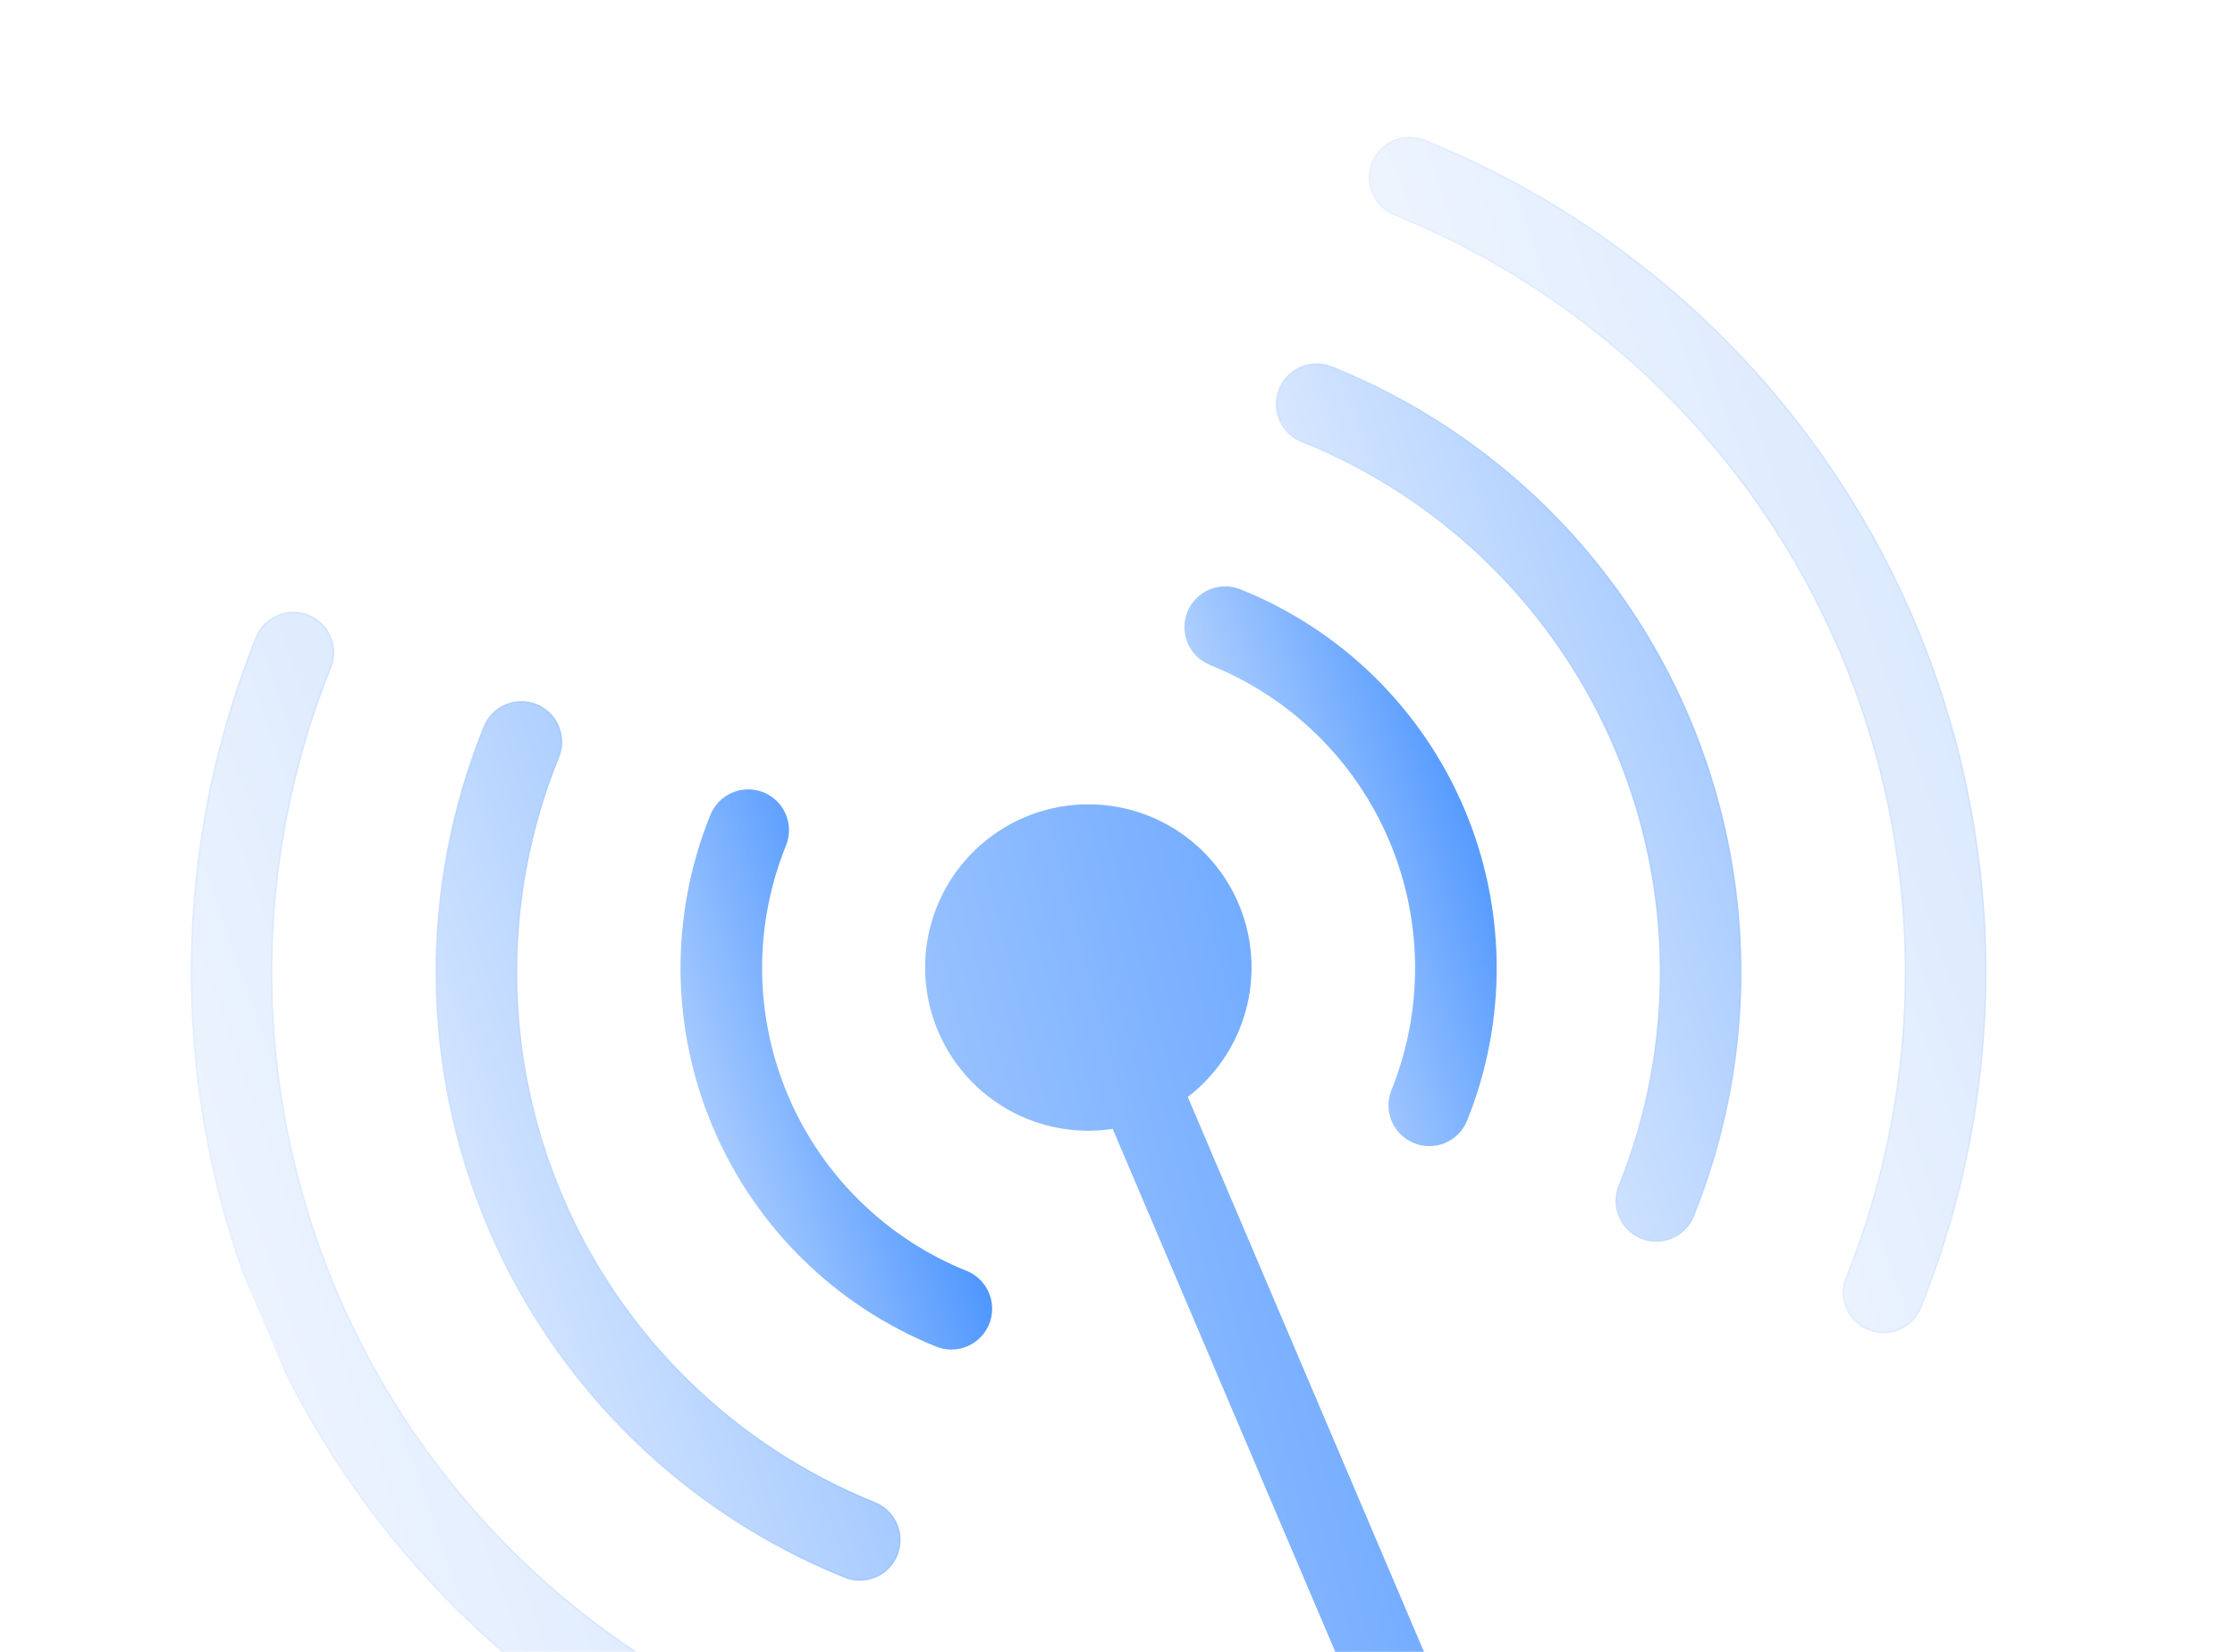 <svg width="276" height="204" viewBox="0 0 276 204" fill="none" xmlns="http://www.w3.org/2000/svg">
<g clip-path="url(#clip0_91_308)">
<g filter="url(#filter0_bi_91_308)">
<path d="M234.568 163.748C233.651 164.138 232.639 164.248 231.66 164.063C230.681 163.878 229.778 163.406 229.067 162.709C228.356 162.011 227.867 161.118 227.663 160.142C227.459 159.167 227.549 158.153 227.921 157.228C232.869 144.951 235.349 131.819 235.221 118.583C235.093 105.347 232.359 92.265 227.176 80.086C221.992 67.906 214.459 56.867 205.009 47.598C195.558 38.33 184.375 31.014 172.097 26.068C170.88 25.553 169.914 24.581 169.407 23.36C168.9 22.14 168.893 20.77 169.387 19.544C169.881 18.318 170.836 17.335 172.047 16.808C173.259 16.279 174.629 16.248 175.863 16.721C189.368 22.162 201.67 30.209 212.065 40.404C222.46 50.599 230.745 62.742 236.447 76.139C242.15 89.537 245.157 103.926 245.298 118.485C245.439 133.045 242.71 147.489 237.268 160.994C236.769 162.234 235.798 163.225 234.568 163.748Z" fill="#F1F1F1" fill-opacity="0.1"/>
<path d="M234.568 163.748C233.651 164.138 232.639 164.248 231.66 164.063C230.681 163.878 229.778 163.406 229.067 162.709C228.356 162.011 227.867 161.118 227.663 160.142C227.459 159.167 227.549 158.153 227.921 157.228C232.869 144.951 235.349 131.819 235.221 118.583C235.093 105.347 232.359 92.265 227.176 80.086C221.992 67.906 214.459 56.867 205.009 47.598C195.558 38.33 184.375 31.014 172.097 26.068C170.88 25.553 169.914 24.581 169.407 23.36C168.9 22.14 168.893 20.77 169.387 19.544C169.881 18.318 170.836 17.335 172.047 16.808C173.259 16.279 174.629 16.248 175.863 16.721C189.368 22.162 201.67 30.209 212.065 40.404C222.46 50.599 230.745 62.742 236.447 76.139C242.15 89.537 245.157 103.926 245.298 118.485C245.439 133.045 242.71 147.489 237.268 160.994C236.769 162.234 235.798 163.225 234.568 163.748Z" fill="url(#paint0_linear_91_308)" fill-opacity="0.2"/>
<path d="M234.529 163.656C233.63 164.039 232.638 164.146 231.679 163.964C230.719 163.783 229.834 163.321 229.137 162.637C228.44 161.953 227.961 161.078 227.761 160.122C227.561 159.166 227.649 158.172 228.014 157.266C232.966 144.976 235.449 131.831 235.321 118.582C235.193 105.332 232.457 92.238 227.268 80.046C222.079 67.855 214.539 56.805 205.079 47.527C195.619 38.25 184.425 30.927 172.135 25.976C170.943 25.471 169.996 24.518 169.499 23.322C169.003 22.126 168.995 20.782 169.479 19.581C169.963 18.38 170.9 17.417 172.087 16.899C173.274 16.382 174.617 16.351 175.826 16.814C189.319 22.25 201.609 30.29 211.995 40.476C222.381 50.661 230.658 62.793 236.355 76.178C242.052 89.564 245.057 103.94 245.198 118.486C245.339 133.032 242.613 147.464 237.176 160.957L237.268 160.994L237.176 160.957C236.686 162.172 235.734 163.143 234.529 163.656Z" stroke="url(#paint1_linear_91_308)" stroke-opacity="0.1" stroke-width="0.2"/>
</g>
<g filter="url(#filter1_bi_91_308)">
<path d="M96.848 222.365C95.619 222.888 94.231 222.901 92.992 222.402C79.486 216.961 67.185 208.913 56.79 198.718C46.395 188.523 38.109 176.38 32.407 162.983C26.705 149.586 23.698 135.197 23.557 120.637C23.416 106.078 26.144 91.633 31.586 78.128C32.101 76.911 33.074 75.945 34.294 75.438C35.514 74.931 36.885 74.924 38.11 75.418C39.336 75.912 40.319 76.867 40.847 78.079C41.375 79.29 41.406 80.66 40.933 81.894C35.986 94.171 33.505 107.303 33.633 120.54C33.761 133.776 36.495 146.857 41.679 159.037C46.863 171.216 54.395 182.256 63.846 191.524C73.296 200.792 84.48 208.108 96.758 213.054C97.682 213.427 98.475 214.065 99.037 214.888C99.599 215.712 99.903 216.683 99.913 217.679C99.923 218.676 99.637 219.653 99.091 220.487C98.546 221.321 97.765 221.974 96.848 222.365Z" fill="#F1F1F1" fill-opacity="0.1"/>
<path d="M96.848 222.365C95.619 222.888 94.231 222.901 92.992 222.402C79.486 216.961 67.185 208.913 56.79 198.718C46.395 188.523 38.109 176.38 32.407 162.983C26.705 149.586 23.698 135.197 23.557 120.637C23.416 106.078 26.144 91.633 31.586 78.128C32.101 76.911 33.074 75.945 34.294 75.438C35.514 74.931 36.885 74.924 38.11 75.418C39.336 75.912 40.319 76.867 40.847 78.079C41.375 79.29 41.406 80.66 40.933 81.894C35.986 94.171 33.505 107.303 33.633 120.54C33.761 133.776 36.495 146.857 41.679 159.037C46.863 171.216 54.395 182.256 63.846 191.524C73.296 200.792 84.48 208.108 96.758 213.054C97.682 213.427 98.475 214.065 99.037 214.888C99.599 215.712 99.903 216.683 99.913 217.679C99.923 218.676 99.637 219.653 99.091 220.487C98.546 221.321 97.765 221.974 96.848 222.365Z" fill="url(#paint2_linear_91_308)" fill-opacity="0.2"/>
<path d="M93.029 222.309L92.992 222.402L93.029 222.309C79.536 216.873 67.246 208.833 56.86 198.647C46.474 188.461 38.196 176.329 32.499 162.944C26.802 149.559 23.798 135.183 23.657 120.636C23.516 106.09 26.242 91.659 31.679 78.166C32.184 76.974 33.136 76.027 34.332 75.531C35.528 75.034 36.872 75.027 38.073 75.511C39.274 75.995 40.237 76.931 40.755 78.118C41.273 79.305 41.303 80.648 40.84 81.858C35.888 94.147 33.405 107.292 33.533 120.541C33.661 133.79 36.398 146.884 41.587 159.076C46.776 171.268 54.316 182.318 63.776 191.595C73.236 200.873 84.43 208.196 96.721 213.147C97.626 213.512 98.404 214.138 98.954 214.945C99.505 215.752 99.804 216.704 99.813 217.68C99.823 218.657 99.542 219.615 99.008 220.432C98.473 221.25 97.708 221.89 96.809 222.273C95.604 222.786 94.244 222.799 93.029 222.309Z" stroke="url(#paint3_linear_91_308)" stroke-opacity="0.1" stroke-width="0.2"/>
</g>
<g filter="url(#filter2_bi_91_308)">
<path d="M206.505 152.451C205.588 152.838 204.577 152.946 203.6 152.76C202.622 152.574 201.722 152.103 201.011 151.406C200.301 150.709 199.813 149.817 199.609 148.843C199.405 147.87 199.494 146.857 199.864 145.933C203.327 137.339 205.063 128.147 204.974 118.882C204.884 109.617 202.97 100.46 199.342 91.934C195.713 83.409 190.441 75.681 183.825 69.193C177.21 62.706 169.382 57.584 160.787 54.122C160.162 53.883 159.591 53.522 159.108 53.059C158.624 52.597 158.237 52.043 157.969 51.43C157.702 50.816 157.559 50.156 157.55 49.487C157.541 48.818 157.665 48.153 157.915 47.532C158.165 46.912 158.536 46.347 159.007 45.871C159.477 45.396 160.038 45.019 160.656 44.762C161.274 44.505 161.937 44.374 162.606 44.376C163.275 44.379 163.937 44.514 164.553 44.775C184.386 52.767 200.233 68.31 208.607 87.985C216.981 107.66 217.197 129.856 209.207 149.69C208.962 150.306 208.597 150.868 208.133 151.342C207.669 151.816 207.115 152.193 206.505 152.451Z" fill="#F1F1F1" fill-opacity="0.1"/>
<path d="M206.505 152.451C205.588 152.838 204.577 152.946 203.6 152.76C202.622 152.574 201.722 152.103 201.011 151.406C200.301 150.709 199.813 149.817 199.609 148.843C199.405 147.87 199.494 146.857 199.864 145.933C203.327 137.339 205.063 128.147 204.974 118.882C204.884 109.617 202.97 100.46 199.342 91.934C195.713 83.409 190.441 75.681 183.825 69.193C177.21 62.706 169.382 57.584 160.787 54.122C160.162 53.883 159.591 53.522 159.108 53.059C158.624 52.597 158.237 52.043 157.969 51.43C157.702 50.816 157.559 50.156 157.55 49.487C157.541 48.818 157.665 48.153 157.915 47.532C158.165 46.912 158.536 46.347 159.007 45.871C159.477 45.396 160.038 45.019 160.656 44.762C161.274 44.505 161.937 44.374 162.606 44.376C163.275 44.379 163.937 44.514 164.553 44.775C184.386 52.767 200.233 68.31 208.607 87.985C216.981 107.66 217.197 129.856 209.207 149.69C208.962 150.306 208.597 150.868 208.133 151.342C207.669 151.816 207.115 152.193 206.505 152.451Z" fill="url(#paint4_linear_91_308)" fill-opacity="0.5"/>
<path d="M160.825 54.029L160.823 54.029C160.21 53.794 159.651 53.44 159.177 52.987C158.702 52.534 158.323 51.991 158.061 51.39C157.799 50.788 157.659 50.141 157.65 49.485C157.641 48.829 157.762 48.178 158.007 47.57C158.253 46.962 158.616 46.408 159.078 45.942C159.539 45.476 160.088 45.106 160.694 44.854C161.3 44.603 161.95 44.474 162.605 44.476C163.261 44.479 163.91 44.611 164.514 44.867L164.514 44.867L164.516 44.868C184.325 52.85 200.151 68.374 208.515 88.024C216.879 107.675 217.094 129.843 209.114 149.653L209.114 149.653C208.874 150.257 208.516 150.807 208.062 151.272C207.607 151.736 207.064 152.106 206.466 152.359C205.567 152.739 204.577 152.844 203.618 152.662C202.66 152.48 201.777 152.018 201.081 151.335C200.385 150.652 199.907 149.778 199.707 148.823C199.507 147.868 199.594 146.876 199.957 145.971C203.425 137.364 205.163 128.159 205.074 118.881C204.984 109.602 203.068 100.433 199.434 91.895C195.8 83.357 190.52 75.619 183.895 69.122C177.271 62.625 169.431 57.496 160.825 54.029Z" stroke="url(#paint5_linear_91_308)" stroke-opacity="0.1" stroke-width="0.2"/>
</g>
<g filter="url(#filter3_bi_91_308)">
<path d="M108.148 194.313C107.539 194.574 106.885 194.712 106.223 194.718C105.561 194.724 104.905 194.599 104.291 194.35C84.458 186.358 68.612 170.815 60.237 151.14C51.863 131.465 51.648 109.269 59.637 89.435C59.865 88.795 60.219 88.207 60.68 87.707C61.14 87.208 61.697 86.807 62.316 86.528C62.936 86.249 63.605 86.098 64.284 86.084C64.964 86.071 65.639 86.195 66.269 86.448C66.899 86.702 67.471 87.081 67.951 87.562C68.431 88.042 68.809 88.615 69.062 89.246C69.315 89.876 69.438 90.551 69.424 91.231C69.409 91.91 69.258 92.579 68.978 93.198C65.515 101.792 63.778 110.984 63.868 120.25C63.958 129.515 65.871 138.672 69.5 147.197C73.129 155.723 78.401 163.45 85.016 169.938C91.632 176.426 99.46 181.547 108.055 185.009C108.979 185.382 109.772 186.02 110.334 186.843C110.895 187.667 111.2 188.638 111.21 189.634C111.219 190.631 110.934 191.608 110.388 192.442C109.843 193.276 109.062 193.929 108.145 194.32L108.148 194.313Z" fill="#F1F1F1" fill-opacity="0.1"/>
<path d="M108.148 194.313C107.539 194.574 106.885 194.712 106.223 194.718C105.561 194.724 104.905 194.599 104.291 194.35C84.458 186.358 68.612 170.815 60.237 151.14C51.863 131.465 51.648 109.269 59.637 89.435C59.865 88.795 60.219 88.207 60.68 87.707C61.14 87.208 61.697 86.807 62.316 86.528C62.936 86.249 63.605 86.098 64.284 86.084C64.964 86.071 65.639 86.195 66.269 86.448C66.899 86.702 67.471 87.081 67.951 87.562C68.431 88.042 68.809 88.615 69.062 89.246C69.315 89.876 69.438 90.551 69.424 91.231C69.409 91.91 69.258 92.579 68.978 93.198C65.515 101.792 63.778 110.984 63.868 120.25C63.958 129.515 65.871 138.672 69.5 147.197C73.129 155.723 78.401 163.45 85.016 169.938C91.632 176.426 99.46 181.547 108.055 185.009C108.979 185.382 109.772 186.02 110.334 186.843C110.895 187.667 111.2 188.638 111.21 189.634C111.219 190.631 110.934 191.608 110.388 192.442C109.843 193.276 109.062 193.929 108.145 194.32L108.148 194.313Z" fill="url(#paint6_linear_91_308)" fill-opacity="0.5"/>
<path d="M110.304 192.387C109.813 193.139 109.126 193.741 108.32 194.13L108.108 194.221C107.512 194.477 106.871 194.612 106.222 194.618C105.573 194.624 104.93 194.502 104.329 194.257L104.329 194.257C84.52 186.275 68.693 170.751 60.33 151.101C51.966 131.45 51.75 109.282 59.73 89.472L59.73 89.472L59.731 89.468C59.955 88.841 60.302 88.265 60.753 87.775C61.205 87.286 61.75 86.892 62.357 86.619C62.965 86.346 63.621 86.198 64.287 86.184C64.952 86.171 65.614 86.292 66.231 86.541C66.849 86.79 67.41 87.161 67.881 87.632C68.351 88.103 68.722 88.665 68.97 89.283C69.218 89.901 69.338 90.563 69.324 91.228C69.31 91.894 69.161 92.55 68.887 93.157L68.887 93.157L68.885 93.161C65.417 101.767 63.678 110.972 63.768 120.251C63.858 129.529 65.774 138.699 69.408 147.236C73.042 155.774 78.322 163.512 84.946 170.009C91.571 176.506 99.41 181.635 108.017 185.102C108.923 185.467 109.7 186.093 110.251 186.9C110.801 187.707 111.1 188.659 111.11 189.635C111.119 190.612 110.839 191.57 110.304 192.387Z" stroke="url(#paint7_linear_91_308)" stroke-opacity="0.1" stroke-width="0.2"/>
</g>
<path d="M220.864 219.692L188.406 233.507L146.681 135.473C150.571 132.484 153.238 128.179 154.182 123.364C155.125 118.549 154.28 113.556 151.805 109.32C149.33 105.083 145.395 101.895 140.738 100.353C136.08 98.81 131.02 99.019 126.506 100.94C121.991 102.862 118.333 106.364 116.216 110.79C114.098 115.216 113.668 120.262 115.005 124.982C116.343 129.703 119.356 133.774 123.48 136.432C127.604 139.09 132.555 140.152 137.407 139.42L179.132 237.454L146.673 251.269C145.444 251.793 144.472 252.783 143.973 254.023C143.473 255.263 143.487 256.65 144.01 257.88C144.534 259.11 145.524 260.081 146.764 260.581C148.003 261.08 149.391 261.067 150.621 260.543L224.812 228.966C226.041 228.443 227.013 227.452 227.512 226.213C228.012 224.973 227.998 223.586 227.475 222.356C226.951 221.126 225.961 220.154 224.721 219.655C223.482 219.155 222.094 219.169 220.864 219.692Z" fill="url(#paint8_linear_91_308)"/>
<path d="M119.456 166.262C118.848 166.523 118.194 166.66 117.532 166.667C116.87 166.673 116.213 166.548 115.6 166.299C103.203 161.304 93.298 151.589 88.064 139.291C82.829 126.993 82.695 113.12 87.689 100.723C87.929 100.098 88.29 99.527 88.752 99.043C89.215 98.56 89.769 98.173 90.382 97.905C90.995 97.638 91.656 97.495 92.325 97.486C92.994 97.477 93.658 97.6 94.279 97.851C94.9 98.101 95.464 98.472 95.94 98.942C96.416 99.413 96.793 99.974 97.05 100.592C97.306 101.21 97.437 101.873 97.435 102.542C97.433 103.211 97.297 103.873 97.037 104.489C95.058 109.4 94.066 114.653 94.117 119.947C94.168 125.241 95.262 130.473 97.335 135.345C99.409 140.217 102.422 144.632 106.201 148.339C109.981 152.047 114.455 154.973 119.366 156.951C120.29 157.324 121.083 157.962 121.645 158.785C122.206 159.609 122.511 160.58 122.521 161.576C122.53 162.573 122.244 163.55 121.699 164.384C121.153 165.218 120.373 165.872 119.456 166.262Z" fill="url(#paint9_linear_91_308)"/>
<path d="M178.476 141.142C177.559 141.532 176.547 141.642 175.568 141.457C174.589 141.272 173.686 140.8 172.975 140.103C172.263 139.405 171.775 138.512 171.571 137.536C171.367 136.561 171.457 135.547 171.829 134.622C173.808 129.712 174.8 124.459 174.749 119.165C174.697 113.871 173.604 108.638 171.53 103.767C169.457 98.895 166.444 94.48 162.664 90.772C158.884 87.065 154.411 84.139 149.5 82.16C148.875 81.921 148.304 81.56 147.82 81.097C147.337 80.635 146.95 80.081 146.682 79.468C146.415 78.854 146.272 78.194 146.263 77.525C146.254 76.855 146.378 76.191 146.628 75.57C146.878 74.95 147.249 74.385 147.719 73.909C148.19 73.434 148.751 73.057 149.369 72.8C149.987 72.543 150.65 72.412 151.319 72.414C151.988 72.417 152.65 72.552 153.266 72.813C165.663 77.808 175.568 87.522 180.802 99.82C186.036 112.118 186.171 125.991 181.176 138.388C180.931 139.003 180.566 139.563 180.102 140.036C179.639 140.509 179.086 140.885 178.476 141.142Z" fill="url(#paint10_linear_91_308)"/>
</g>
<defs>
<filter id="filter0_bi_91_308" x="166.021" y="13.388" width="82.281" height="153.763" filterUnits="userSpaceOnUse" color-interpolation-filters="sRGB">
<feFlood flood-opacity="0" result="BackgroundImageFix"/>
<feGaussianBlur in="BackgroundImageFix" stdDeviation="1.5"/>
<feComposite in2="SourceAlpha" operator="in" result="effect1_backgroundBlur_91_308"/>
<feBlend mode="normal" in="SourceGraphic" in2="effect1_backgroundBlur_91_308" result="shape"/>
<feColorMatrix in="SourceAlpha" type="matrix" values="0 0 0 0 0 0 0 0 0 0 0 0 0 0 0 0 0 0 127 0" result="hardAlpha"/>
<feOffset dy="0.5"/>
<feGaussianBlur stdDeviation="1"/>
<feComposite in2="hardAlpha" operator="arithmetic" k2="-1" k3="1"/>
<feColorMatrix type="matrix" values="0 0 0 0 1 0 0 0 0 1 0 0 0 0 1 0 0 0 0.4 0"/>
<feBlend mode="normal" in2="shape" result="effect2_innerShadow_91_308"/>
</filter>
<filter id="filter1_bi_91_308" x="20.551" y="72.053" width="82.363" height="153.714" filterUnits="userSpaceOnUse" color-interpolation-filters="sRGB">
<feFlood flood-opacity="0" result="BackgroundImageFix"/>
<feGaussianBlur in="BackgroundImageFix" stdDeviation="1.5"/>
<feComposite in2="SourceAlpha" operator="in" result="effect1_backgroundBlur_91_308"/>
<feBlend mode="normal" in="SourceGraphic" in2="effect1_backgroundBlur_91_308" result="shape"/>
<feColorMatrix in="SourceAlpha" type="matrix" values="0 0 0 0 0 0 0 0 0 0 0 0 0 0 0 0 0 0 127 0" result="hardAlpha"/>
<feOffset dy="0.5"/>
<feGaussianBlur stdDeviation="1"/>
<feComposite in2="hardAlpha" operator="arithmetic" k2="-1" k3="1"/>
<feColorMatrix type="matrix" values="0 0 0 0 1 0 0 0 0 1 0 0 0 0 1 0 0 0 0.4 0"/>
<feBlend mode="normal" in2="shape" result="effect2_innerShadow_91_308"/>
</filter>
<filter id="filter2_bi_91_308" x="154.549" y="41.376" width="63.498" height="114.473" filterUnits="userSpaceOnUse" color-interpolation-filters="sRGB">
<feFlood flood-opacity="0" result="BackgroundImageFix"/>
<feGaussianBlur in="BackgroundImageFix" stdDeviation="1.5"/>
<feComposite in2="SourceAlpha" operator="in" result="effect1_backgroundBlur_91_308"/>
<feBlend mode="normal" in="SourceGraphic" in2="effect1_backgroundBlur_91_308" result="shape"/>
<feColorMatrix in="SourceAlpha" type="matrix" values="0 0 0 0 0 0 0 0 0 0 0 0 0 0 0 0 0 0 127 0" result="hardAlpha"/>
<feOffset dy="0.5"/>
<feGaussianBlur stdDeviation="1"/>
<feComposite in2="hardAlpha" operator="arithmetic" k2="-1" k3="1"/>
<feColorMatrix type="matrix" values="0 0 0 0 1 0 0 0 0 1 0 0 0 0 1 0 0 0 0.4 0"/>
<feBlend mode="normal" in2="shape" result="effect2_innerShadow_91_308"/>
</filter>
<filter id="filter3_bi_91_308" x="50.797" y="83.083" width="63.414" height="114.635" filterUnits="userSpaceOnUse" color-interpolation-filters="sRGB">
<feFlood flood-opacity="0" result="BackgroundImageFix"/>
<feGaussianBlur in="BackgroundImageFix" stdDeviation="1.5"/>
<feComposite in2="SourceAlpha" operator="in" result="effect1_backgroundBlur_91_308"/>
<feBlend mode="normal" in="SourceGraphic" in2="effect1_backgroundBlur_91_308" result="shape"/>
<feColorMatrix in="SourceAlpha" type="matrix" values="0 0 0 0 0 0 0 0 0 0 0 0 0 0 0 0 0 0 127 0" result="hardAlpha"/>
<feOffset dy="0.5"/>
<feGaussianBlur stdDeviation="1"/>
<feComposite in2="hardAlpha" operator="arithmetic" k2="-1" k3="1"/>
<feColorMatrix type="matrix" values="0 0 0 0 1 0 0 0 0 1 0 0 0 0 1 0 0 0 0.4 0"/>
<feBlend mode="normal" in2="shape" result="effect2_innerShadow_91_308"/>
</filter>
<linearGradient id="paint0_linear_91_308" x1="167.395" y1="18.788" x2="215.898" y2="1.784" gradientUnits="userSpaceOnUse">
<stop stop-color="#AFCFFF"/>
<stop offset="1" stop-color="#4D96FF"/>
</linearGradient>
<linearGradient id="paint1_linear_91_308" x1="167.395" y1="18.788" x2="215.898" y2="1.784" gradientUnits="userSpaceOnUse">
<stop stop-color="#AFCFFF"/>
<stop offset="1" stop-color="#4D96FF"/>
</linearGradient>
<linearGradient id="paint2_linear_91_308" x1="1.15" y1="89.545" x2="49.654" y2="72.541" gradientUnits="userSpaceOnUse">
<stop stop-color="#AFCFFF"/>
<stop offset="1" stop-color="#4D96FF"/>
</linearGradient>
<linearGradient id="paint3_linear_91_308" x1="1.15" y1="89.545" x2="49.654" y2="72.541" gradientUnits="userSpaceOnUse">
<stop stop-color="#AFCFFF"/>
<stop offset="1" stop-color="#4D96FF"/>
</linearGradient>
<linearGradient id="paint4_linear_91_308" x1="155.979" y1="46.752" x2="194.141" y2="33.575" gradientUnits="userSpaceOnUse">
<stop stop-color="#AFCFFF"/>
<stop offset="1" stop-color="#4D96FF"/>
</linearGradient>
<linearGradient id="paint5_linear_91_308" x1="155.979" y1="46.752" x2="194.141" y2="33.575" gradientUnits="userSpaceOnUse">
<stop stop-color="#AFCFFF"/>
<stop offset="1" stop-color="#4D96FF"/>
</linearGradient>
<linearGradient id="paint6_linear_91_308" x1="37.273" y1="97.185" x2="75.536" y2="83.978" gradientUnits="userSpaceOnUse">
<stop stop-color="#AFCFFF"/>
<stop offset="1" stop-color="#4D96FF"/>
</linearGradient>
<linearGradient id="paint7_linear_91_308" x1="37.273" y1="97.185" x2="75.536" y2="83.978" gradientUnits="userSpaceOnUse">
<stop stop-color="#AFCFFF"/>
<stop offset="1" stop-color="#4D96FF"/>
</linearGradient>
<linearGradient id="paint8_linear_91_308" x1="84.773" y1="118.703" x2="193.632" y2="90.2" gradientUnits="userSpaceOnUse">
<stop stop-color="#AFCFFF"/>
<stop offset="1" stop-color="#4D96FF"/>
</linearGradient>
<linearGradient id="paint9_linear_91_308" x1="73.506" y1="105.088" x2="101.275" y2="95.809" gradientUnits="userSpaceOnUse">
<stop stop-color="#AFCFFF"/>
<stop offset="1" stop-color="#4D96FF"/>
</linearGradient>
<linearGradient id="paint10_linear_91_308" x1="144.691" y1="74.79" x2="172.46" y2="65.511" gradientUnits="userSpaceOnUse">
<stop stop-color="#AFCFFF"/>
<stop offset="1" stop-color="#4D96FF"/>
</linearGradient>
<clipPath id="clip0_91_308">
<rect width="221.749" height="221.749" fill="white" transform="translate(0 86.842) rotate(-23.056)"/>
</clipPath>
</defs>
</svg>
